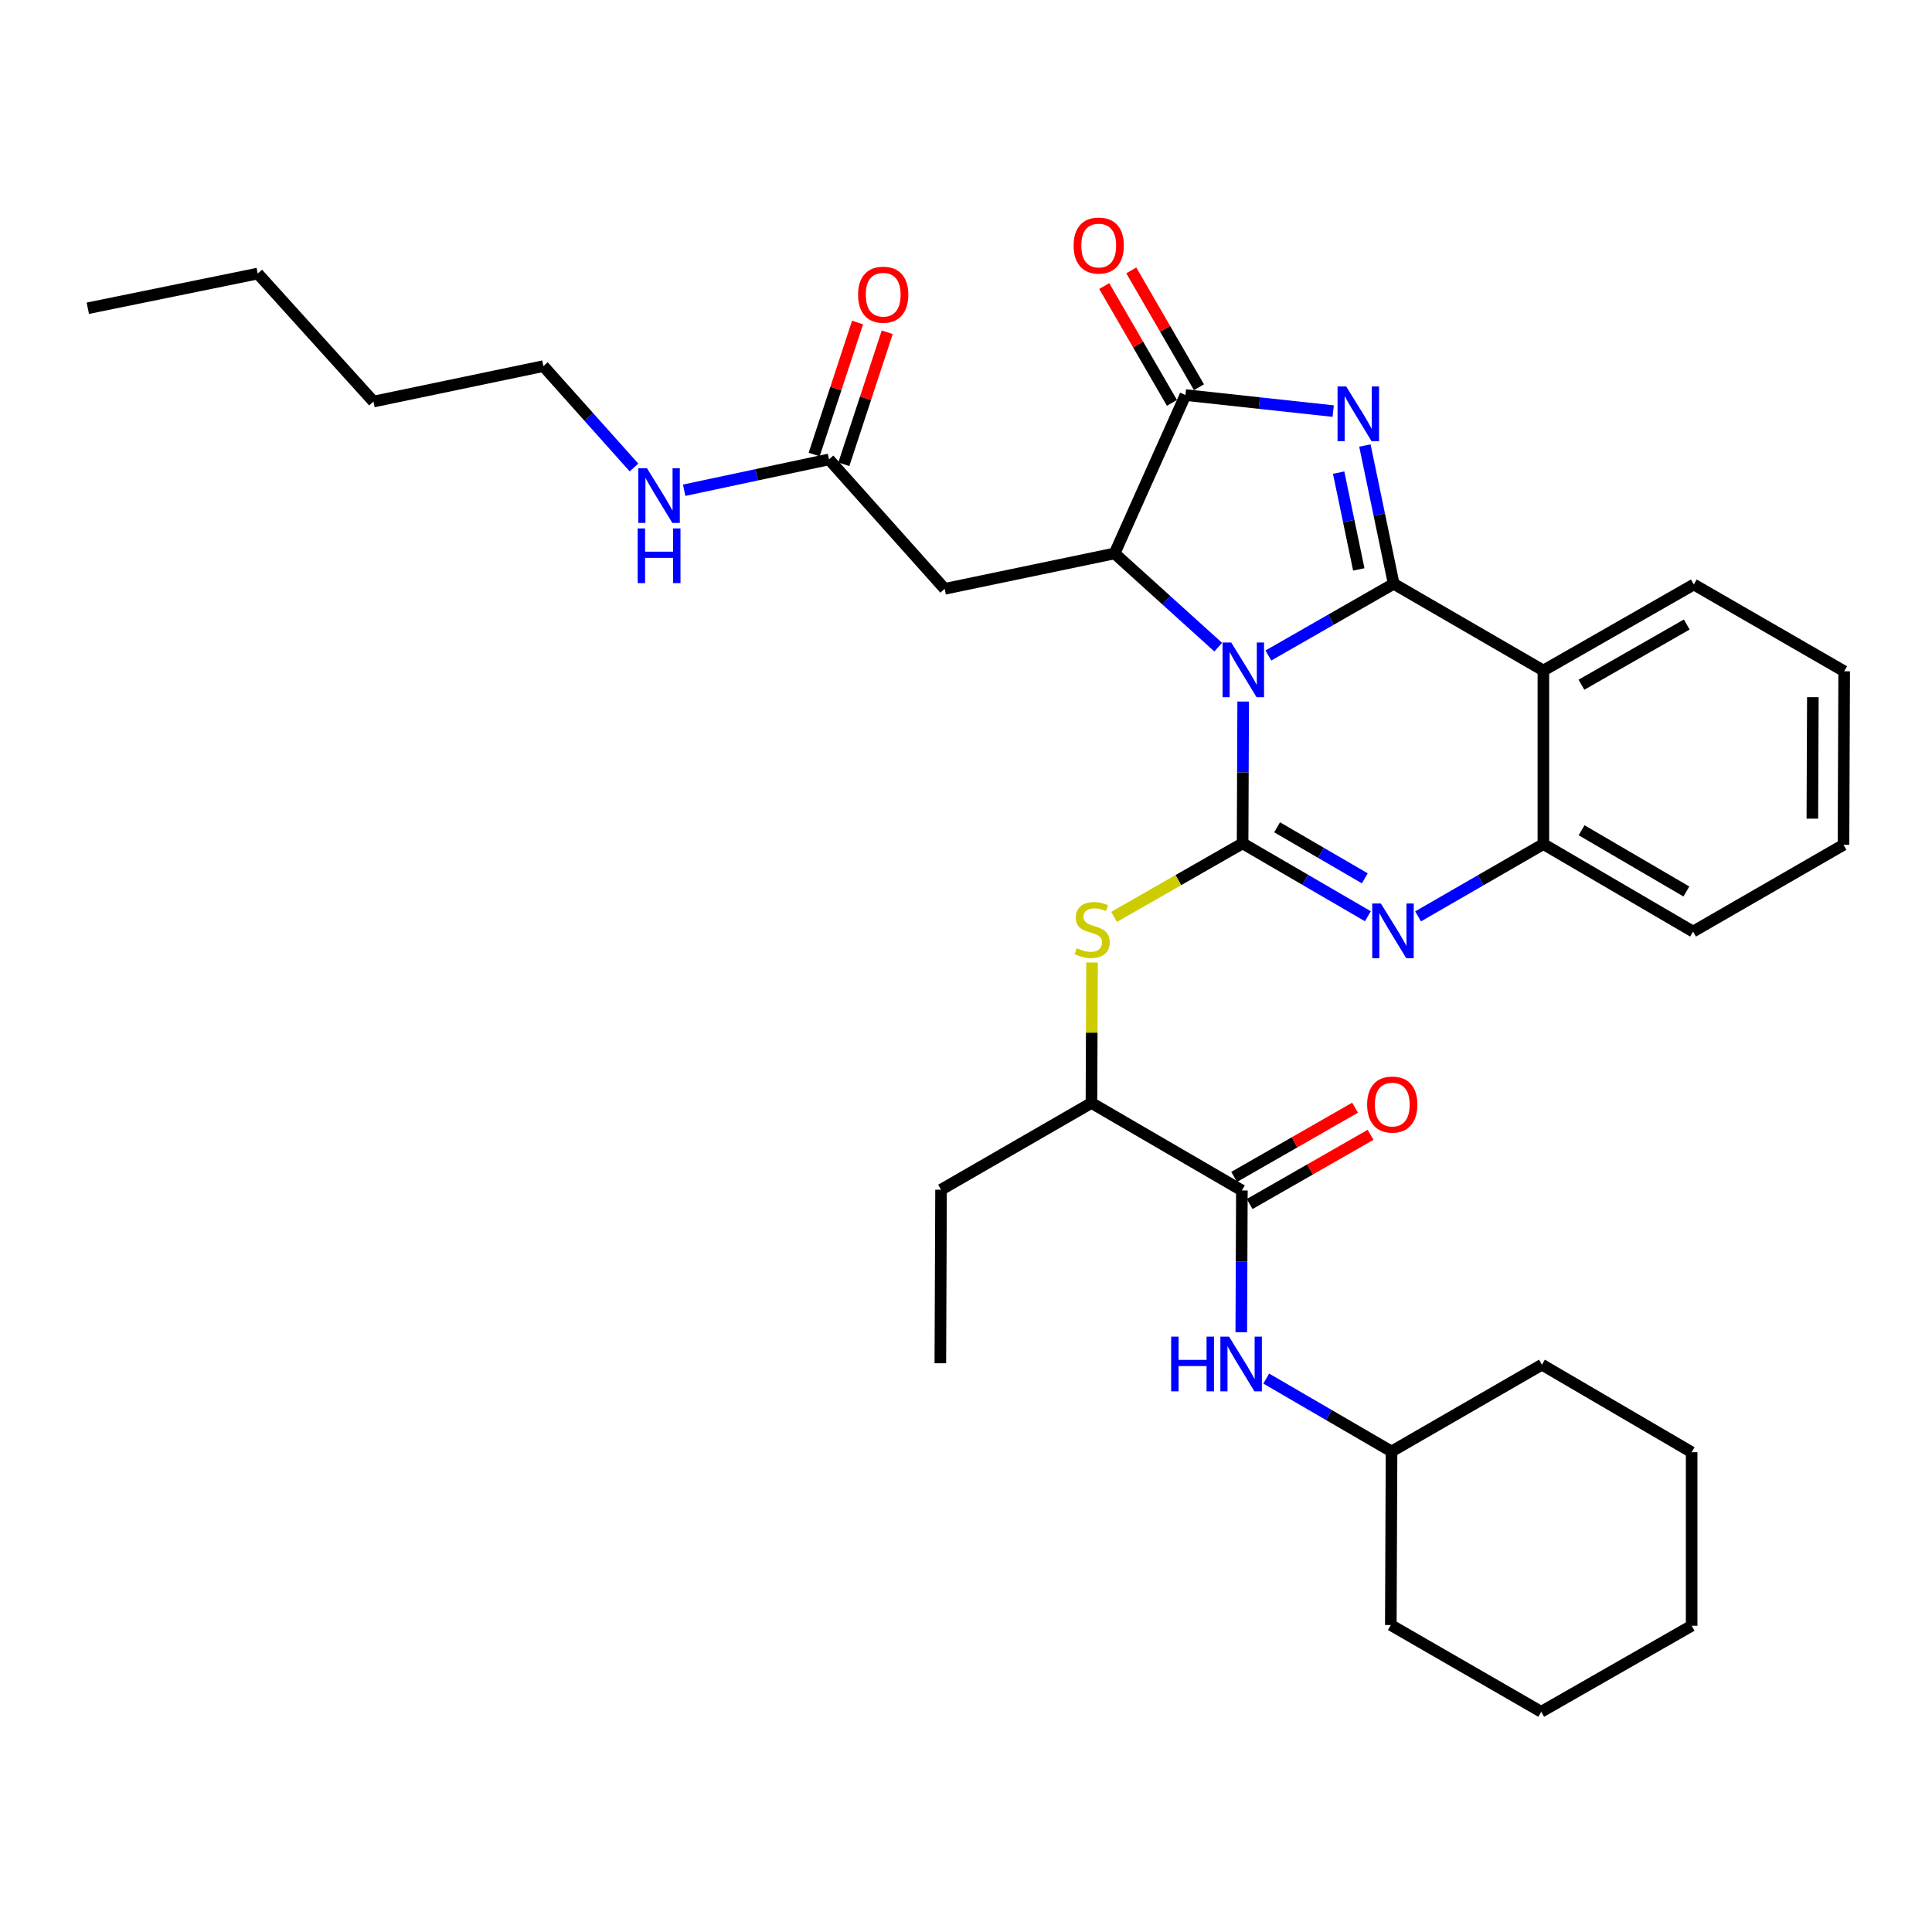 <?xml version='1.0' encoding='iso-8859-1'?>
<svg version='1.1' baseProfile='full'
              xmlns='http://www.w3.org/2000/svg'
                      xmlns:rdkit='http://www.rdkit.org/xml'
                      xmlns:xlink='http://www.w3.org/1999/xlink'
                  xml:space='preserve'
width='1000px' height='1000px' viewBox='0 0 1000 1000'>
<!-- END OF HEADER -->
<rect style='opacity:1.0;fill:#FFFFFF;stroke:none' width='1000' height='1000' x='0' y='0'> </rect>
<path class='bond-0' d='M 656.516,339.281 L 688.944,320.723' style='fill:none;fill-rule:evenodd;stroke:#0000FF;stroke-width:6px;stroke-linecap:butt;stroke-linejoin:miter;stroke-opacity:1' />
<path class='bond-0' d='M 688.944,320.723 L 721.372,302.165' style='fill:none;fill-rule:evenodd;stroke:#000000;stroke-width:6px;stroke-linecap:butt;stroke-linejoin:miter;stroke-opacity:1' />
<path class='bond-1' d='M 643.467,363.116 L 643.316,399.818' style='fill:none;fill-rule:evenodd;stroke:#0000FF;stroke-width:6px;stroke-linecap:butt;stroke-linejoin:miter;stroke-opacity:1' />
<path class='bond-1' d='M 643.316,399.818 L 643.166,436.52' style='fill:none;fill-rule:evenodd;stroke:#000000;stroke-width:6px;stroke-linecap:butt;stroke-linejoin:miter;stroke-opacity:1' />
<path class='bond-3' d='M 630.548,334.966 L 603.731,310.712' style='fill:none;fill-rule:evenodd;stroke:#0000FF;stroke-width:6px;stroke-linecap:butt;stroke-linejoin:miter;stroke-opacity:1' />
<path class='bond-3' d='M 603.731,310.712 L 576.913,286.457' style='fill:none;fill-rule:evenodd;stroke:#000000;stroke-width:6px;stroke-linecap:butt;stroke-linejoin:miter;stroke-opacity:1' />
<path class='bond-2' d='M 721.372,302.165 L 713.92,266.384' style='fill:none;fill-rule:evenodd;stroke:#000000;stroke-width:6px;stroke-linecap:butt;stroke-linejoin:miter;stroke-opacity:1' />
<path class='bond-2' d='M 713.92,266.384 L 706.468,230.603' style='fill:none;fill-rule:evenodd;stroke:#0000FF;stroke-width:6px;stroke-linecap:butt;stroke-linejoin:miter;stroke-opacity:1' />
<path class='bond-2' d='M 703.31,294.727 L 698.094,269.68' style='fill:none;fill-rule:evenodd;stroke:#000000;stroke-width:6px;stroke-linecap:butt;stroke-linejoin:miter;stroke-opacity:1' />
<path class='bond-2' d='M 698.094,269.68 L 692.877,244.633' style='fill:none;fill-rule:evenodd;stroke:#0000FF;stroke-width:6px;stroke-linecap:butt;stroke-linejoin:miter;stroke-opacity:1' />
<path class='bond-6' d='M 721.372,302.165 L 798.851,347.061' style='fill:none;fill-rule:evenodd;stroke:#000000;stroke-width:6px;stroke-linecap:butt;stroke-linejoin:miter;stroke-opacity:1' />
<path class='bond-4' d='M 643.166,436.52 L 675.589,455.386' style='fill:none;fill-rule:evenodd;stroke:#000000;stroke-width:6px;stroke-linecap:butt;stroke-linejoin:miter;stroke-opacity:1' />
<path class='bond-4' d='M 675.589,455.386 L 708.013,474.252' style='fill:none;fill-rule:evenodd;stroke:#0000FF;stroke-width:6px;stroke-linecap:butt;stroke-linejoin:miter;stroke-opacity:1' />
<path class='bond-4' d='M 661.023,428.207 L 683.719,441.414' style='fill:none;fill-rule:evenodd;stroke:#000000;stroke-width:6px;stroke-linecap:butt;stroke-linejoin:miter;stroke-opacity:1' />
<path class='bond-4' d='M 683.719,441.414 L 706.416,454.62' style='fill:none;fill-rule:evenodd;stroke:#0000FF;stroke-width:6px;stroke-linecap:butt;stroke-linejoin:miter;stroke-opacity:1' />
<path class='bond-8' d='M 643.166,436.52 L 609.899,455.55' style='fill:none;fill-rule:evenodd;stroke:#000000;stroke-width:6px;stroke-linecap:butt;stroke-linejoin:miter;stroke-opacity:1' />
<path class='bond-8' d='M 609.899,455.55 L 576.632,474.58' style='fill:none;fill-rule:evenodd;stroke:#CCCC00;stroke-width:6px;stroke-linecap:butt;stroke-linejoin:miter;stroke-opacity:1' />
<path class='bond-34' d='M 690.061,212.785 L 651.826,208.632' style='fill:none;fill-rule:evenodd;stroke:#0000FF;stroke-width:6px;stroke-linecap:butt;stroke-linejoin:miter;stroke-opacity:1' />
<path class='bond-34' d='M 651.826,208.632 L 613.591,204.479' style='fill:none;fill-rule:evenodd;stroke:#000000;stroke-width:6px;stroke-linecap:butt;stroke-linejoin:miter;stroke-opacity:1' />
<path class='bond-5' d='M 576.913,286.457 L 613.591,204.479' style='fill:none;fill-rule:evenodd;stroke:#000000;stroke-width:6px;stroke-linecap:butt;stroke-linejoin:miter;stroke-opacity:1' />
<path class='bond-9' d='M 576.913,286.457 L 488.962,304.778' style='fill:none;fill-rule:evenodd;stroke:#000000;stroke-width:6px;stroke-linecap:butt;stroke-linejoin:miter;stroke-opacity:1' />
<path class='bond-7' d='M 733.991,474.319 L 766.421,455.608' style='fill:none;fill-rule:evenodd;stroke:#0000FF;stroke-width:6px;stroke-linecap:butt;stroke-linejoin:miter;stroke-opacity:1' />
<path class='bond-7' d='M 766.421,455.608 L 798.851,436.898' style='fill:none;fill-rule:evenodd;stroke:#000000;stroke-width:6px;stroke-linecap:butt;stroke-linejoin:miter;stroke-opacity:1' />
<path class='bond-14' d='M 620.585,200.426 L 603.062,170.19' style='fill:none;fill-rule:evenodd;stroke:#000000;stroke-width:6px;stroke-linecap:butt;stroke-linejoin:miter;stroke-opacity:1' />
<path class='bond-14' d='M 603.062,170.19 L 585.54,139.954' style='fill:none;fill-rule:evenodd;stroke:#FF0000;stroke-width:6px;stroke-linecap:butt;stroke-linejoin:miter;stroke-opacity:1' />
<path class='bond-14' d='M 606.598,208.532 L 589.076,178.296' style='fill:none;fill-rule:evenodd;stroke:#000000;stroke-width:6px;stroke-linecap:butt;stroke-linejoin:miter;stroke-opacity:1' />
<path class='bond-14' d='M 589.076,178.296 L 571.553,148.06' style='fill:none;fill-rule:evenodd;stroke:#FF0000;stroke-width:6px;stroke-linecap:butt;stroke-linejoin:miter;stroke-opacity:1' />
<path class='bond-18' d='M 798.851,347.061 L 876.716,302.533' style='fill:none;fill-rule:evenodd;stroke:#000000;stroke-width:6px;stroke-linecap:butt;stroke-linejoin:miter;stroke-opacity:1' />
<path class='bond-18' d='M 818.556,354.415 L 873.061,323.245' style='fill:none;fill-rule:evenodd;stroke:#000000;stroke-width:6px;stroke-linecap:butt;stroke-linejoin:miter;stroke-opacity:1' />
<path class='bond-35' d='M 798.851,347.061 L 798.851,436.898' style='fill:none;fill-rule:evenodd;stroke:#000000;stroke-width:6px;stroke-linecap:butt;stroke-linejoin:miter;stroke-opacity:1' />
<path class='bond-20' d='M 798.851,436.898 L 876.33,482.18' style='fill:none;fill-rule:evenodd;stroke:#000000;stroke-width:6px;stroke-linecap:butt;stroke-linejoin:miter;stroke-opacity:1' />
<path class='bond-20' d='M 818.63,429.733 L 872.865,461.43' style='fill:none;fill-rule:evenodd;stroke:#000000;stroke-width:6px;stroke-linecap:butt;stroke-linejoin:miter;stroke-opacity:1' />
<path class='bond-13' d='M 565.238,498.183 L 565.085,534.534' style='fill:none;fill-rule:evenodd;stroke:#CCCC00;stroke-width:6px;stroke-linecap:butt;stroke-linejoin:miter;stroke-opacity:1' />
<path class='bond-13' d='M 565.085,534.534 L 564.932,570.885' style='fill:none;fill-rule:evenodd;stroke:#000000;stroke-width:6px;stroke-linecap:butt;stroke-linejoin:miter;stroke-opacity:1' />
<path class='bond-12' d='M 488.962,304.778 L 429.095,237.789' style='fill:none;fill-rule:evenodd;stroke:#000000;stroke-width:6px;stroke-linecap:butt;stroke-linejoin:miter;stroke-opacity:1' />
<path class='bond-10' d='M 642.798,616.185 L 564.932,570.885' style='fill:none;fill-rule:evenodd;stroke:#000000;stroke-width:6px;stroke-linecap:butt;stroke-linejoin:miter;stroke-opacity:1' />
<path class='bond-11' d='M 642.798,616.185 L 642.64,652.887' style='fill:none;fill-rule:evenodd;stroke:#000000;stroke-width:6px;stroke-linecap:butt;stroke-linejoin:miter;stroke-opacity:1' />
<path class='bond-11' d='M 642.64,652.887 L 642.482,689.589' style='fill:none;fill-rule:evenodd;stroke:#0000FF;stroke-width:6px;stroke-linecap:butt;stroke-linejoin:miter;stroke-opacity:1' />
<path class='bond-15' d='M 646.812,623.2 L 678.11,605.289' style='fill:none;fill-rule:evenodd;stroke:#000000;stroke-width:6px;stroke-linecap:butt;stroke-linejoin:miter;stroke-opacity:1' />
<path class='bond-15' d='M 678.11,605.289 L 709.408,587.377' style='fill:none;fill-rule:evenodd;stroke:#FF0000;stroke-width:6px;stroke-linecap:butt;stroke-linejoin:miter;stroke-opacity:1' />
<path class='bond-15' d='M 638.783,609.17 L 670.081,591.258' style='fill:none;fill-rule:evenodd;stroke:#000000;stroke-width:6px;stroke-linecap:butt;stroke-linejoin:miter;stroke-opacity:1' />
<path class='bond-15' d='M 670.081,591.258 L 701.379,573.347' style='fill:none;fill-rule:evenodd;stroke:#FF0000;stroke-width:6px;stroke-linecap:butt;stroke-linejoin:miter;stroke-opacity:1' />
<path class='bond-19' d='M 655.403,713.552 L 687.831,732.414' style='fill:none;fill-rule:evenodd;stroke:#0000FF;stroke-width:6px;stroke-linecap:butt;stroke-linejoin:miter;stroke-opacity:1' />
<path class='bond-19' d='M 687.831,732.414 L 720.259,751.277' style='fill:none;fill-rule:evenodd;stroke:#000000;stroke-width:6px;stroke-linecap:butt;stroke-linejoin:miter;stroke-opacity:1' />
<path class='bond-16' d='M 436.774,240.313 L 448.003,206.147' style='fill:none;fill-rule:evenodd;stroke:#000000;stroke-width:6px;stroke-linecap:butt;stroke-linejoin:miter;stroke-opacity:1' />
<path class='bond-16' d='M 448.003,206.147 L 459.232,171.981' style='fill:none;fill-rule:evenodd;stroke:#FF0000;stroke-width:6px;stroke-linecap:butt;stroke-linejoin:miter;stroke-opacity:1' />
<path class='bond-16' d='M 421.416,235.265 L 432.646,201.1' style='fill:none;fill-rule:evenodd;stroke:#000000;stroke-width:6px;stroke-linecap:butt;stroke-linejoin:miter;stroke-opacity:1' />
<path class='bond-16' d='M 432.646,201.1 L 443.875,166.934' style='fill:none;fill-rule:evenodd;stroke:#FF0000;stroke-width:6px;stroke-linecap:butt;stroke-linejoin:miter;stroke-opacity:1' />
<path class='bond-17' d='M 429.095,237.789 L 391.609,245.769' style='fill:none;fill-rule:evenodd;stroke:#000000;stroke-width:6px;stroke-linecap:butt;stroke-linejoin:miter;stroke-opacity:1' />
<path class='bond-17' d='M 391.609,245.769 L 354.124,253.749' style='fill:none;fill-rule:evenodd;stroke:#0000FF;stroke-width:6px;stroke-linecap:butt;stroke-linejoin:miter;stroke-opacity:1' />
<path class='bond-21' d='M 564.932,570.885 L 487.085,615.799' style='fill:none;fill-rule:evenodd;stroke:#000000;stroke-width:6px;stroke-linecap:butt;stroke-linejoin:miter;stroke-opacity:1' />
<path class='bond-22' d='M 328.149,241.981 L 304.699,215.74' style='fill:none;fill-rule:evenodd;stroke:#0000FF;stroke-width:6px;stroke-linecap:butt;stroke-linejoin:miter;stroke-opacity:1' />
<path class='bond-22' d='M 304.699,215.74 L 281.25,189.498' style='fill:none;fill-rule:evenodd;stroke:#000000;stroke-width:6px;stroke-linecap:butt;stroke-linejoin:miter;stroke-opacity:1' />
<path class='bond-26' d='M 876.716,302.533 L 954.545,347.447' style='fill:none;fill-rule:evenodd;stroke:#000000;stroke-width:6px;stroke-linecap:butt;stroke-linejoin:miter;stroke-opacity:1' />
<path class='bond-23' d='M 720.259,751.277 L 798.106,706.363' style='fill:none;fill-rule:evenodd;stroke:#000000;stroke-width:6px;stroke-linecap:butt;stroke-linejoin:miter;stroke-opacity:1' />
<path class='bond-24' d='M 720.259,751.277 L 719.881,841.114' style='fill:none;fill-rule:evenodd;stroke:#000000;stroke-width:6px;stroke-linecap:butt;stroke-linejoin:miter;stroke-opacity:1' />
<path class='bond-29' d='M 876.33,482.18 L 954.186,437.275' style='fill:none;fill-rule:evenodd;stroke:#000000;stroke-width:6px;stroke-linecap:butt;stroke-linejoin:miter;stroke-opacity:1' />
<path class='bond-28' d='M 487.085,615.799 L 486.717,705.626' style='fill:none;fill-rule:evenodd;stroke:#000000;stroke-width:6px;stroke-linecap:butt;stroke-linejoin:miter;stroke-opacity:1' />
<path class='bond-25' d='M 281.25,189.498 L 193.299,207.847' style='fill:none;fill-rule:evenodd;stroke:#000000;stroke-width:6px;stroke-linecap:butt;stroke-linejoin:miter;stroke-opacity:1' />
<path class='bond-31' d='M 798.106,706.363 L 875.594,751.654' style='fill:none;fill-rule:evenodd;stroke:#000000;stroke-width:6px;stroke-linecap:butt;stroke-linejoin:miter;stroke-opacity:1' />
<path class='bond-32' d='M 719.881,841.114 L 797.729,886.009' style='fill:none;fill-rule:evenodd;stroke:#000000;stroke-width:6px;stroke-linecap:butt;stroke-linejoin:miter;stroke-opacity:1' />
<path class='bond-27' d='M 193.299,207.847 L 133.414,141.594' style='fill:none;fill-rule:evenodd;stroke:#000000;stroke-width:6px;stroke-linecap:butt;stroke-linejoin:miter;stroke-opacity:1' />
<path class='bond-36' d='M 954.545,347.447 L 954.186,437.275' style='fill:none;fill-rule:evenodd;stroke:#000000;stroke-width:6px;stroke-linecap:butt;stroke-linejoin:miter;stroke-opacity:1' />
<path class='bond-36' d='M 938.326,360.856 L 938.074,423.736' style='fill:none;fill-rule:evenodd;stroke:#000000;stroke-width:6px;stroke-linecap:butt;stroke-linejoin:miter;stroke-opacity:1' />
<path class='bond-30' d='M 133.414,141.594 L 45.455,159.547' style='fill:none;fill-rule:evenodd;stroke:#000000;stroke-width:6px;stroke-linecap:butt;stroke-linejoin:miter;stroke-opacity:1' />
<path class='bond-37' d='M 875.594,751.654 L 875.594,841.482' style='fill:none;fill-rule:evenodd;stroke:#000000;stroke-width:6px;stroke-linecap:butt;stroke-linejoin:miter;stroke-opacity:1' />
<path class='bond-33' d='M 797.729,886.009 L 875.594,841.482' style='fill:none;fill-rule:evenodd;stroke:#000000;stroke-width:6px;stroke-linecap:butt;stroke-linejoin:miter;stroke-opacity:1' />
<path  class='atom-0' d='M 637.274 332.55
L 646.554 347.55
Q 647.474 349.03, 648.954 351.71
Q 650.434 354.39, 650.514 354.55
L 650.514 332.55
L 654.274 332.55
L 654.274 360.87
L 650.394 360.87
L 640.434 344.47
Q 639.274 342.55, 638.034 340.35
Q 636.834 338.15, 636.474 337.47
L 636.474 360.87
L 632.794 360.87
L 632.794 332.55
L 637.274 332.55
' fill='#0000FF'/>
<path  class='atom-3' d='M 696.791 200.036
L 706.071 215.036
Q 706.991 216.516, 708.471 219.196
Q 709.951 221.876, 710.031 222.036
L 710.031 200.036
L 713.791 200.036
L 713.791 228.356
L 709.911 228.356
L 699.951 211.956
Q 698.791 210.036, 697.551 207.836
Q 696.351 205.636, 695.991 204.956
L 695.991 228.356
L 692.311 228.356
L 692.311 200.036
L 696.791 200.036
' fill='#0000FF'/>
<path  class='atom-5' d='M 714.744 467.651
L 724.024 482.651
Q 724.944 484.131, 726.424 486.811
Q 727.904 489.491, 727.984 489.651
L 727.984 467.651
L 731.744 467.651
L 731.744 495.971
L 727.864 495.971
L 717.904 479.571
Q 716.744 477.651, 715.504 475.451
Q 714.304 473.251, 713.944 472.571
L 713.944 495.971
L 710.264 495.971
L 710.264 467.651
L 714.744 467.651
' fill='#0000FF'/>
<path  class='atom-9' d='M 557.31 490.777
Q 557.63 490.897, 558.95 491.457
Q 560.27 492.017, 561.71 492.377
Q 563.19 492.697, 564.63 492.697
Q 567.31 492.697, 568.87 491.417
Q 570.43 490.097, 570.43 487.817
Q 570.43 486.257, 569.63 485.297
Q 568.87 484.337, 567.67 483.817
Q 566.47 483.297, 564.47 482.697
Q 561.95 481.937, 560.43 481.217
Q 558.95 480.497, 557.87 478.977
Q 556.83 477.457, 556.83 474.897
Q 556.83 471.337, 559.23 469.137
Q 561.67 466.937, 566.47 466.937
Q 569.75 466.937, 573.47 468.497
L 572.55 471.577
Q 569.15 470.177, 566.59 470.177
Q 563.83 470.177, 562.31 471.337
Q 560.79 472.457, 560.83 474.417
Q 560.83 475.937, 561.59 476.857
Q 562.39 477.777, 563.51 478.297
Q 564.67 478.817, 566.59 479.417
Q 569.15 480.217, 570.67 481.017
Q 572.19 481.817, 573.27 483.457
Q 574.39 485.057, 574.39 487.817
Q 574.39 491.737, 571.75 493.857
Q 569.15 495.937, 564.79 495.937
Q 562.27 495.937, 560.35 495.377
Q 558.47 494.857, 556.23 493.937
L 557.31 490.777
' fill='#CCCC00'/>
<path  class='atom-12' d='M 606.191 691.835
L 610.031 691.835
L 610.031 703.875
L 624.511 703.875
L 624.511 691.835
L 628.351 691.835
L 628.351 720.155
L 624.511 720.155
L 624.511 707.075
L 610.031 707.075
L 610.031 720.155
L 606.191 720.155
L 606.191 691.835
' fill='#0000FF'/>
<path  class='atom-12' d='M 636.151 691.835
L 645.431 706.835
Q 646.351 708.315, 647.831 710.995
Q 649.311 713.675, 649.391 713.835
L 649.391 691.835
L 653.151 691.835
L 653.151 720.155
L 649.271 720.155
L 639.311 703.755
Q 638.151 701.835, 636.911 699.635
Q 635.711 697.435, 635.351 696.755
L 635.351 720.155
L 631.671 720.155
L 631.671 691.835
L 636.151 691.835
' fill='#0000FF'/>
<path  class='atom-15' d='M 555.696 127.089
Q 555.696 120.289, 559.056 116.489
Q 562.416 112.689, 568.696 112.689
Q 574.976 112.689, 578.336 116.489
Q 581.696 120.289, 581.696 127.089
Q 581.696 133.969, 578.296 137.889
Q 574.896 141.769, 568.696 141.769
Q 562.456 141.769, 559.056 137.889
Q 555.696 134.009, 555.696 127.089
M 568.696 138.569
Q 573.016 138.569, 575.336 135.689
Q 577.696 132.769, 577.696 127.089
Q 577.696 121.529, 575.336 118.729
Q 573.016 115.889, 568.696 115.889
Q 564.376 115.889, 562.016 118.689
Q 559.696 121.489, 559.696 127.089
Q 559.696 132.809, 562.016 135.689
Q 564.376 138.569, 568.696 138.569
' fill='#FF0000'/>
<path  class='atom-16' d='M 707.636 571.719
Q 707.636 564.919, 710.996 561.119
Q 714.356 557.319, 720.636 557.319
Q 726.916 557.319, 730.276 561.119
Q 733.636 564.919, 733.636 571.719
Q 733.636 578.599, 730.236 582.519
Q 726.836 586.399, 720.636 586.399
Q 714.396 586.399, 710.996 582.519
Q 707.636 578.639, 707.636 571.719
M 720.636 583.199
Q 724.956 583.199, 727.276 580.319
Q 729.636 577.399, 729.636 571.719
Q 729.636 566.159, 727.276 563.359
Q 724.956 560.519, 720.636 560.519
Q 716.316 560.519, 713.956 563.319
Q 711.636 566.119, 711.636 571.719
Q 711.636 577.439, 713.956 580.319
Q 716.316 583.199, 720.636 583.199
' fill='#FF0000'/>
<path  class='atom-17' d='M 444.143 152.532
Q 444.143 145.732, 447.503 141.932
Q 450.863 138.132, 457.143 138.132
Q 463.423 138.132, 466.783 141.932
Q 470.143 145.732, 470.143 152.532
Q 470.143 159.412, 466.743 163.332
Q 463.343 167.212, 457.143 167.212
Q 450.903 167.212, 447.503 163.332
Q 444.143 159.452, 444.143 152.532
M 457.143 164.012
Q 461.463 164.012, 463.783 161.132
Q 466.143 158.212, 466.143 152.532
Q 466.143 146.972, 463.783 144.172
Q 461.463 141.332, 457.143 141.332
Q 452.823 141.332, 450.463 144.132
Q 448.143 146.932, 448.143 152.532
Q 448.143 158.252, 450.463 161.132
Q 452.823 164.012, 457.143 164.012
' fill='#FF0000'/>
<path  class='atom-18' d='M 334.875 242.354
L 344.155 257.354
Q 345.075 258.834, 346.555 261.514
Q 348.035 264.194, 348.115 264.354
L 348.115 242.354
L 351.875 242.354
L 351.875 270.674
L 347.995 270.674
L 338.035 254.274
Q 336.875 252.354, 335.635 250.154
Q 334.435 247.954, 334.075 247.274
L 334.075 270.674
L 330.395 270.674
L 330.395 242.354
L 334.875 242.354
' fill='#0000FF'/>
<path  class='atom-18' d='M 330.055 273.506
L 333.895 273.506
L 333.895 285.546
L 348.375 285.546
L 348.375 273.506
L 352.215 273.506
L 352.215 301.826
L 348.375 301.826
L 348.375 288.746
L 333.895 288.746
L 333.895 301.826
L 330.055 301.826
L 330.055 273.506
' fill='#0000FF'/>
</svg>
